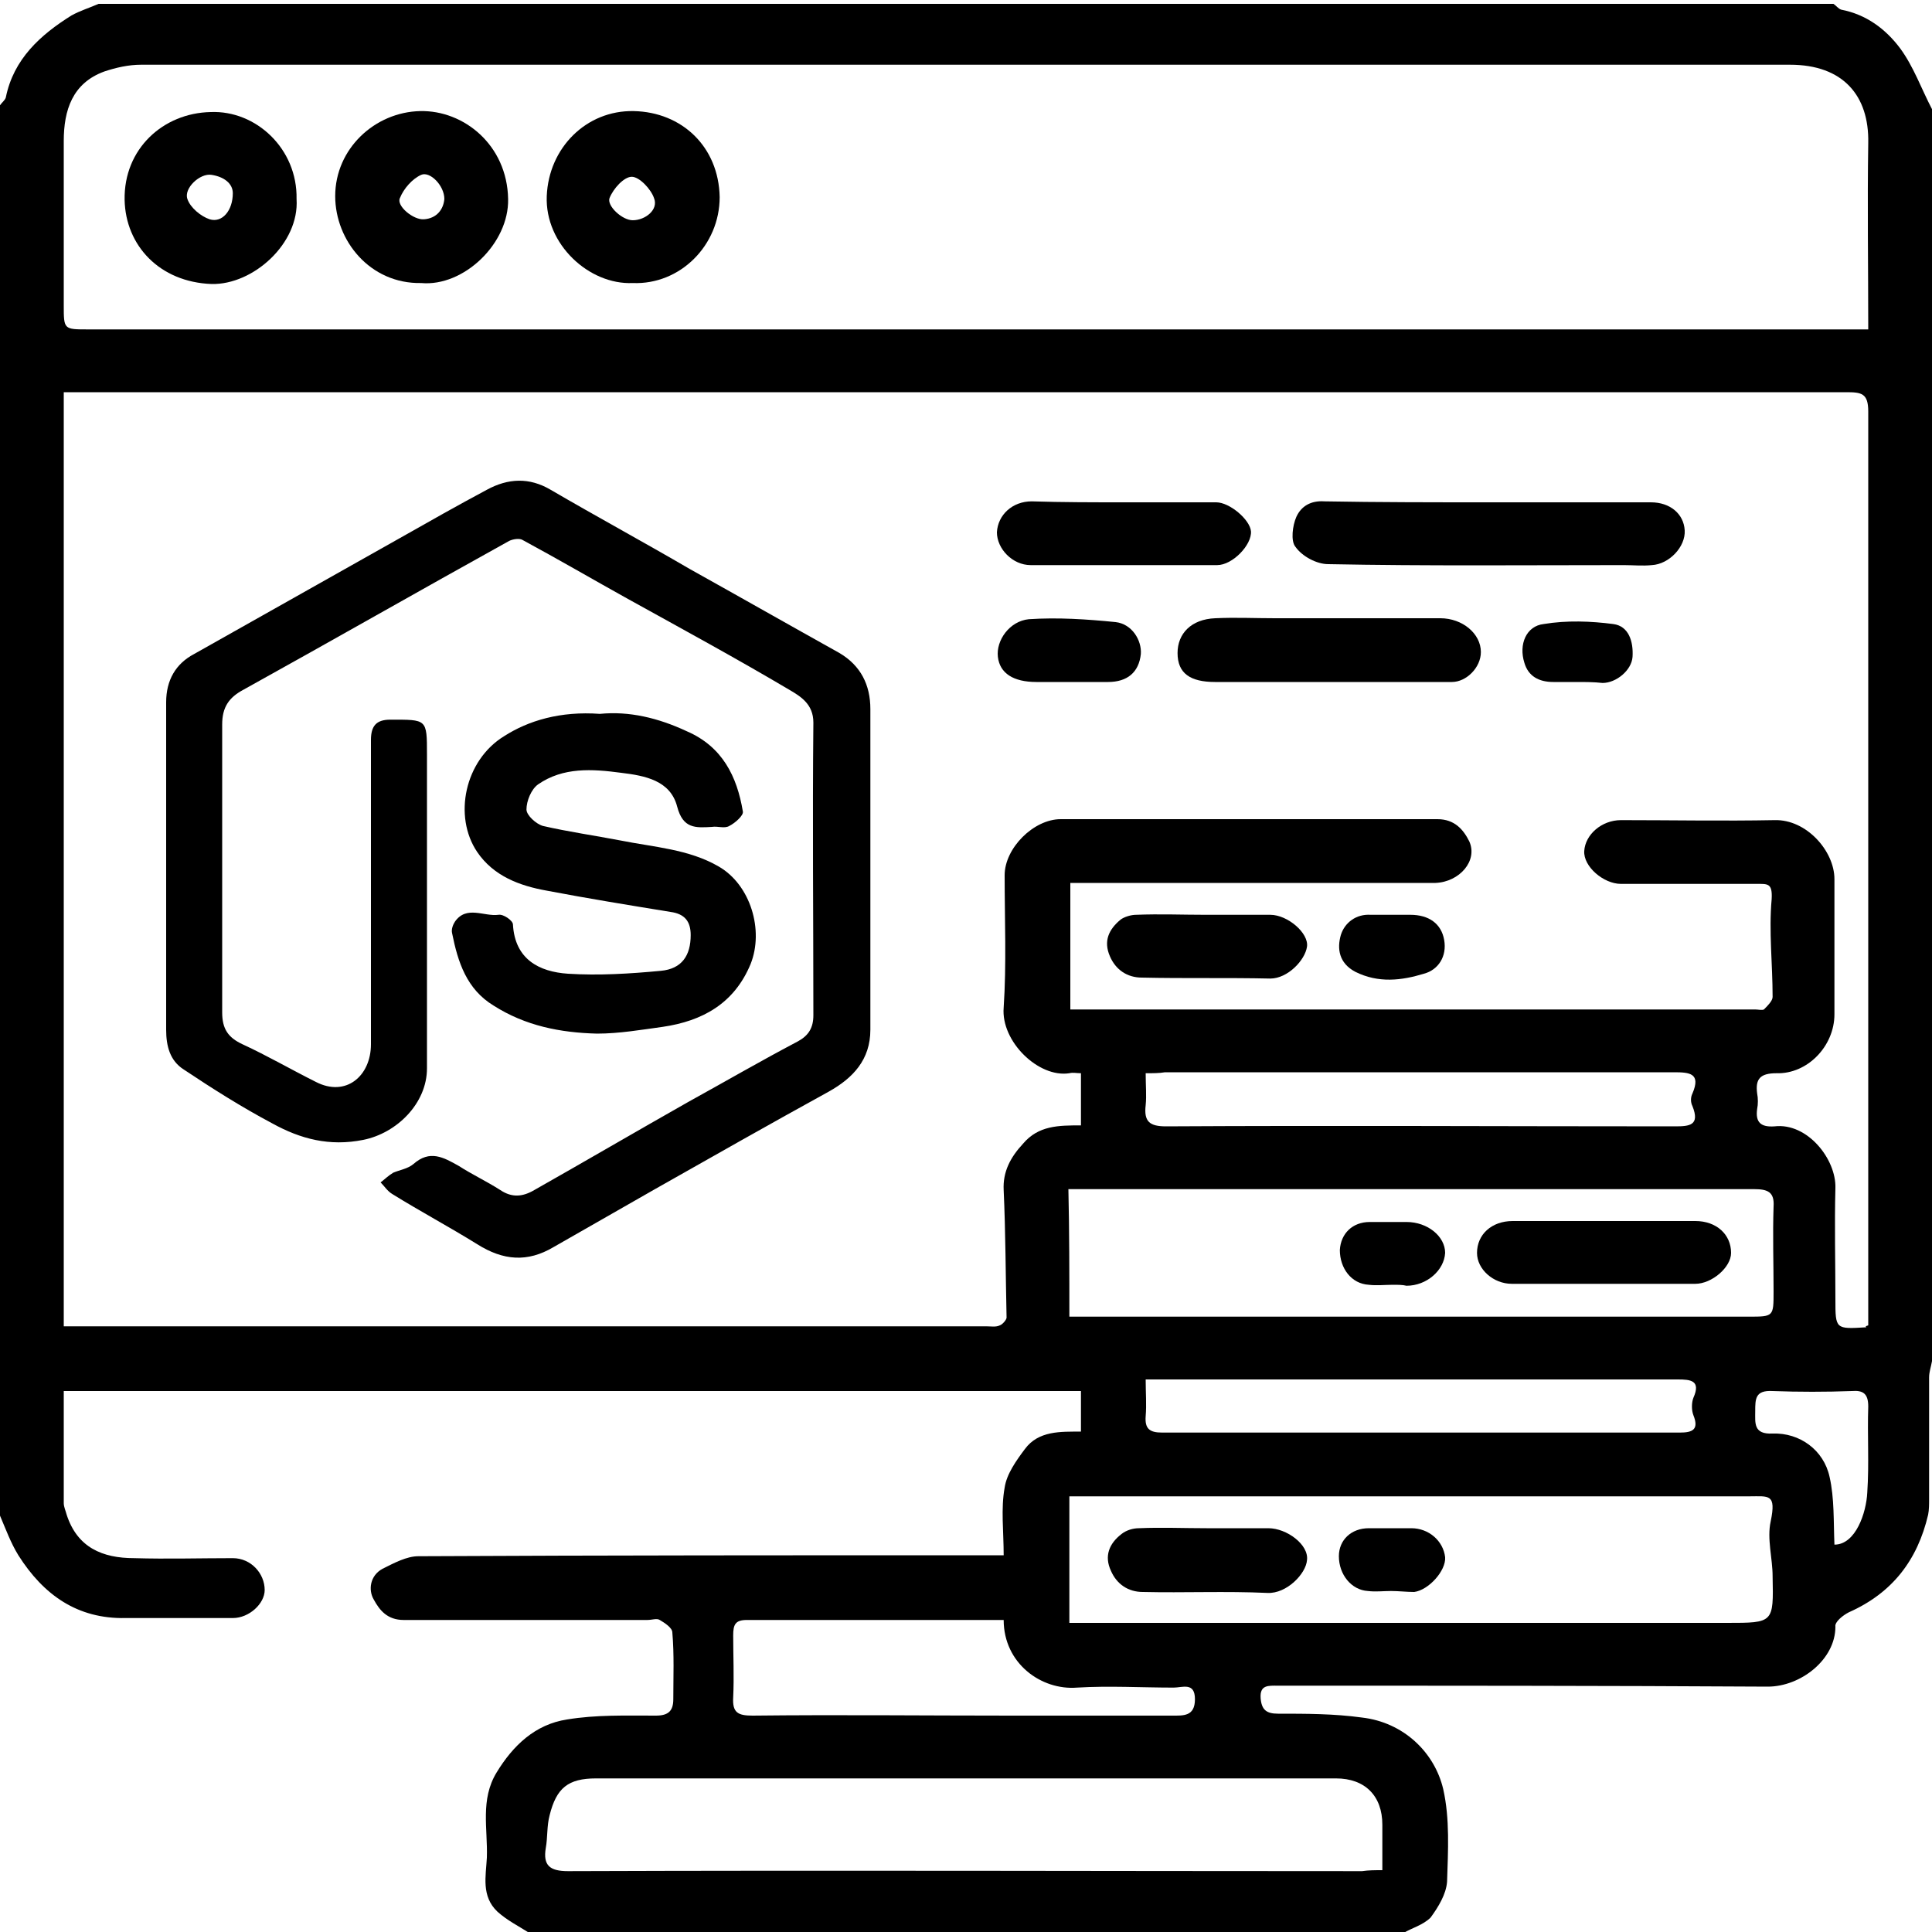 <?xml version="1.0" encoding="utf-8"?>
<!-- Generator: Adobe Illustrator 23.0.0, SVG Export Plug-In . SVG Version: 6.00 Build 0)  -->
<svg version="1.1" id="Layer_1" xmlns="http://www.w3.org/2000/svg" xmlns:xlink="http://www.w3.org/1999/xlink" x="0px" y="0px"
	 viewBox="0 0 200 200" style="enable-background:new 0 0 200 200;" xml:space="preserve">
<g>
	<path d="M145.3,200.1c-30.2,0-60.3,0-90.5,0c-1.1-0.7-2.3-1.3-3.3-2.2c-1.7-1.6-1.2-3.7-1.1-5.6c0.1-3-0.7-6,1-8.8
		c1.7-2.8,4-5,7.3-5.5c3-0.5,6.1-0.4,9.2-0.4c1.3,0,1.8-0.5,1.8-1.7c0-2.3,0.1-4.6-0.1-6.9c0-0.5-0.8-1-1.3-1.3
		c-0.3-0.2-0.8,0-1.3,0c-8.4,0-16.8,0-25.2,0c-1.7,0-2.5-1-3.1-2.1c-0.6-1-0.4-2.5,0.9-3.2c1.2-0.6,2.5-1.3,3.7-1.3
		c19.5-0.1,38.9-0.1,58.4-0.1c0.7,0,1.4,0,2.2,0c0-2.5-0.3-4.8,0.1-7c0.2-1.4,1.2-2.8,2.1-4c1.4-1.9,3.7-1.8,5.8-1.8
		c0-1.5,0-2.9,0-4.2c-35.2,0-70.2,0-105.3,0c0,4,0,7.8,0,11.6c0,0.4,0.2,0.8,0.3,1.2c1.1,3.4,3.7,4.5,7,4.5c3.4,0.1,6.8,0,10.2,0
		c1.9,0,3.3,1.6,3.3,3.3c0,1.4-1.6,2.9-3.3,2.9c-3.7,0-7.4,0-11.1,0c-5,0.1-8.5-2.4-11.1-6.5c-0.8-1.3-1.3-2.7-1.9-4.1
		c0-48.7,0-97.3,0-146c0.2-0.3,0.5-0.5,0.6-0.8c0.8-4,3.6-6.5,6.8-8.5c0.9-0.5,1.9-0.8,2.8-1.2c59.9,0,119.7,0,179.6,0
		c0.3,0.2,0.5,0.5,0.8,0.6c2.6,0.5,4.6,2,6.1,4c1.4,1.9,2.2,4.2,3.3,6.3c0,43.2,0,86.4,0,129.6c-0.1,0.6-0.3,1.1-0.3,1.7
		c0,4.2,0,8.4,0,12.6c0,0.5,0,1.1-0.1,1.6c-1.1,4.7-3.7,8.1-8.2,10.1c-0.6,0.3-1.5,1-1.4,1.5c0,3.4-3.6,6.2-7,6.2
		c-16.9-0.1-33.8-0.1-50.7-0.1c-1,0-1.9-0.1-1.8,1.3c0.1,1.2,0.6,1.6,1.8,1.6c2.9,0,5.8,0,8.7,0.4c4.3,0.5,7.5,3.6,8.4,7.4
		c0.7,3.1,0.5,6.4,0.4,9.6c-0.1,1.3-0.9,2.6-1.7,3.7C147.3,199.3,146.1,199.6,145.3,200.1z M193.4,137.2c0-0.5,0-1,0-1.5
		c0-31,0-62,0-93.1c0-1.9-0.7-2-2.3-2c-60.9,0-121.8,0-182.6,0c-0.6,0-1.3,0-1.9,0c0,32.4,0,64.5,0,96.7c0.7,0,1.3,0,1.9,0
		c31.2,0,62.4,0,93.6,0c0.5,0,1,0.1,1.4-0.1c0.3-0.1,0.7-0.6,0.7-0.8c-0.1-4.4-0.1-8.8-0.3-13.2c-0.1-1.9,0.7-3.4,2-4.8
		c1.6-1.9,3.7-1.9,6-1.9c0-1.9,0-3.6,0-5.4c-0.5,0-0.8-0.1-1.2,0c-3.2,0.5-7.1-3.3-6.8-6.8c0.3-4.5,0.1-9.1,0.1-13.7
		c0-2.8,3-5.8,5.8-5.8c13,0,26,0,39,0c1.8,0,2.7,1.1,3.3,2.3c0.9,2-1,4.2-3.5,4.3c-12,0-24,0-35.9,0c-0.6,0-1.3,0-1.9,0
		c0,4.5,0,8.8,0,13.1c0.6,0,1,0,1.4,0c23.2,0,46.3,0,69.5,0c0.3,0,0.7,0.1,0.9,0c0.4-0.4,0.9-0.9,0.9-1.3c0-3.4-0.4-6.8-0.1-10.1
		c0.1-1.7-0.4-1.6-1.6-1.6c-4.7,0-9.4,0-14,0c-1.8,0-3.9-1.8-3.8-3.4c0.1-1.7,1.8-3.2,3.8-3.2c5.3,0,10.6,0.1,15.9,0
		c3.3-0.1,6.2,3.2,6.2,6.1c0,4.7,0,9.4,0,14c0,3.3-2.8,6.2-6,6.1c-1.7,0-2.2,0.6-2,2.1c0.1,0.5,0.1,1.1,0,1.6
		c-0.2,1.4,0.4,1.9,1.8,1.8c3.4-0.4,6.4,3.4,6.3,6.4c-0.1,3.8,0,7.7,0,11.5c0,3.1,0,3.1,3.2,2.9
		C193.1,137.3,193.1,137.3,193.4,137.2z M193.4,34.1c0-6.6-0.1-12.9,0-19.3c0.1-4.9-2.6-8.1-8.1-8.1c-56.9,0-113.8,0-170.7,0
		c-1.3,0-2.6,0.3-3.8,0.7c-3.3,1.2-4.2,4-4.2,7.2c0,5.7,0,11.3,0,17c0,2.5,0,2.5,2.5,2.5c60.7,0,121.5,0,182.2,0
		C191.9,34.1,192.6,34.1,193.4,34.1z M143.1,193.6c0-1.7,0-3.2,0-4.7c0-3-1.8-4.8-4.8-4.8c-25.5,0-51.1,0-76.6,0
		c-2.9,0-4.1,1-4.8,3.8c-0.3,1.1-0.2,2.3-0.4,3.4c-0.3,1.8,0.4,2.4,2.3,2.4c27.4-0.1,54.8,0,82.2,0
		C141.7,193.6,142.3,193.6,143.1,193.6z M110.7,168c0.9,0,1.6,0,2.3,0c21.9,0,43.9,0,65.8,0c4.8,0,4.8,0,4.7-4.8
		c0-1.9-0.6-3.9-0.2-5.7c0.6-2.9-0.2-2.6-2.2-2.6c-22.8,0-45.6,0-68.4,0c-0.7,0-1.3,0-2,0C110.7,159.3,110.7,163.5,110.7,168z
		 M110.7,136.3c0.8,0,1.5,0,2.1,0c22.7,0,45.5,0,68.2,0c2.6,0,2.6,0,2.6-2.6c0-2.9-0.1-5.9,0-8.8c0.1-1.5-0.6-1.8-2-1.8
		c-23.2,0-46.3,0-69.5,0c-0.5,0-0.9,0-1.5,0C110.7,127.5,110.7,131.8,110.7,136.3z M103.9,167.7c-9,0-17.8,0-26.6,0
		c-1.2,0-1.4,0.5-1.4,1.6c0,2.1,0.1,4.3,0,6.4c-0.1,1.6,0.5,1.9,2,1.9c8.9-0.1,17.9,0,26.8,0c5.5,0,11.1,0,16.6,0
		c1.2,0,2.4,0.1,2.4-1.7c0-1.8-1.3-1.2-2.2-1.2c-3.3,0-6.7-0.2-10,0C107.8,175,103.9,172.2,103.9,167.7z M118.6,111.1
		c0,1.3,0.1,2.3,0,3.3c-0.2,1.7,0.4,2.2,2.1,2.2c17.6-0.1,35.1,0,52.7,0c1.5,0,2.6-0.1,1.8-2.1c-0.2-0.4-0.2-0.9,0-1.3
		c0.9-2.1-0.3-2.2-1.9-2.2c-17.6,0-35.1,0-52.7,0C120,111.1,119.4,111.1,118.6,111.1z M118.6,142.8c0,1.4,0.1,2.6,0,3.8
		c-0.1,1.3,0.4,1.7,1.7,1.7c17.9,0,35.8,0,53.6,0c1.3,0,2-0.3,1.4-1.8c-0.2-0.5-0.2-1.3,0-1.8c0.8-1.8-0.3-1.9-1.6-1.9
		c-12.4,0-24.8,0-37.2,0C130.6,142.8,124.7,142.8,118.6,142.8z M189.9,159.9c2.2,0,3.3-3.3,3.4-5.4c0.2-3,0-5.9,0.1-8.9
		c0-1.3-0.5-1.7-1.7-1.6c-2.7,0.1-5.5,0.1-8.2,0c-1.8-0.1-1.8,0.8-1.8,2.1c0,1.2-0.2,2.4,1.8,2.3c2.8-0.1,5.3,1.7,5.9,4.5
		C189.9,155.1,189.8,157.5,189.9,159.9z"/>
	<path d="M17.2,89.7c0-5.7,0-11.3,0-17c0-2.3,1-4,2.9-5c7.1-4,14.2-8,21.3-12c3-1.7,6-3.4,9-5c2.2-1.2,4.4-1.3,6.6,0
		c4.8,2.8,9.6,5.4,14.4,8.2c5.2,2.9,10.3,5.8,15.5,8.7c2.2,1.3,3.2,3.3,3.2,5.8c0,11.1,0,22.1,0,33.2c0,3.1-1.8,5-4.3,6.4
		c-6,3.3-12,6.7-18,10.1c-3.5,2-7,4-10.5,6c-2.7,1.6-5.2,1.4-7.9-0.3c-2.9-1.8-5.9-3.4-8.8-5.2c-0.5-0.3-0.8-0.8-1.2-1.2
		c0.4-0.3,0.8-0.7,1.3-1c0.7-0.3,1.5-0.4,2.1-0.9c1.7-1.5,3.1-0.7,4.7,0.2c1.4,0.9,2.9,1.6,4.3,2.5c1.2,0.8,2.3,0.7,3.5,0
		c5.3-3,10.6-6.1,15.9-9.1c3.8-2.1,7.6-4.3,11.4-6.3c1.1-0.6,1.6-1.4,1.6-2.7c0-10.1-0.1-20.2,0-30.3c0-1.9-1.3-2.7-2.5-3.4
		C76.3,68.2,70.6,65.1,65,62c-3.6-2-7.2-4.1-10.9-6.1c-0.3-0.2-1-0.1-1.4,0.1c-9.2,5.1-18.3,10.3-27.5,15.4
		c-1.5,0.8-2.2,1.8-2.2,3.6C23,85,23,94.9,23,104.8c0,1.7,0.6,2.6,2.1,3.3c2.6,1.2,5,2.6,7.6,3.9c3.1,1.6,5.7-0.6,5.7-3.9
		c0-7.9,0-15.8,0-23.7c0-2.6,0-5.2,0-7.8c0-1.5,0.6-2.1,2-2.1c3.8,0,3.8-0.1,3.8,3.6c0,10.8,0,21.6,0,32.5c0,3.6-3.1,6.7-6.6,7.4
		c-3.5,0.7-6.5-0.1-9.4-1.7c-3.2-1.7-6.2-3.6-9.2-5.6c-1.4-0.9-1.8-2.4-1.8-4.1C17.2,101,17.2,95.3,17.2,89.7z"/>
	<path d="M62.1,73.9c3-0.3,6,0.4,9,1.8c3.7,1.6,5.2,4.7,5.8,8.3c0.1,0.4-0.8,1.2-1.4,1.5c-0.5,0.3-1.2,0-1.8,0.1
		c-1.7,0.1-3,0.2-3.6-2.1c-0.7-2.7-3.3-3.2-5.8-3.5c-3-0.4-6-0.6-8.6,1.2c-0.7,0.5-1.2,1.7-1.2,2.6c0,0.6,1,1.5,1.7,1.7
		c2.6,0.6,5.4,1,8,1.5c3.5,0.7,7.1,0.9,10.2,2.7c3.3,1.9,4.7,6.6,3.3,10.1c-1.7,4.1-5,5.9-9.1,6.5c-2.2,0.3-4.5,0.7-6.8,0.7
		c-3.8-0.1-7.4-0.8-10.7-2.9c-2.8-1.7-3.7-4.5-4.3-7.5c-0.1-0.4,0.1-0.9,0.3-1.2c1.2-1.7,3-0.5,4.5-0.7c0.5-0.1,1.5,0.6,1.5,1
		c0.2,3.6,2.7,4.9,5.7,5.1c3.2,0.2,6.4,0,9.6-0.3c2.2-0.2,3.1-1.6,3.1-3.7c0-1.4-0.6-2.2-2.1-2.4c-4.3-0.7-8.6-1.4-12.8-2.2
		c-2.8-0.5-5.5-1.5-7.2-4c-2.5-3.7-1.3-9.5,2.8-12C54.7,74.6,58,73.6,62.1,73.9z"/>
	<path d="M154,52c5.6,0,11.3,0,16.9,0c2,0,3.4,1.2,3.5,2.9c0.1,1.7-1.6,3.5-3.4,3.6c-1,0.1-1.9,0-2.9,0c-10.2,0-20.4,0.1-30.6-0.1
		c-1.2,0-2.7-0.8-3.4-1.8c-0.5-0.6-0.3-2.2,0.1-3.1c0.5-1.1,1.5-1.7,2.9-1.6C142.7,52,148.4,52,154,52z"/>
	<path d="M137.5,70.6c-3.9,0-7.8,0-11.7,0c-2.6,0-3.9-0.9-3.9-3c0-2,1.4-3.5,3.9-3.6c2.1-0.1,4.1,0,6.2,0c5.7,0,11.4,0,17.1,0
		c2.3,0,4.2,1.6,4.2,3.5c0,1.6-1.5,3.1-3,3.1C146,70.6,141.7,70.6,137.5,70.6z"/>
	<path d="M116.3,52c3.2,0,6.4,0,9.6,0c1.4,0,3.5,1.8,3.6,3c0.1,1.4-1.9,3.5-3.5,3.5c-6.4,0-12.9,0-19.3,0c-1.9,0-3.5-1.7-3.5-3.4
		c0.1-1.8,1.6-3.2,3.6-3.2C110,52,113.2,52,116.3,52z"/>
	<path d="M124.8,94.7c2.2,0,4.5,0,6.7,0c1.8,0,4,1.9,3.8,3.3c-0.2,1.4-2,3.3-3.8,3.3c-4.4-0.1-8.9,0-13.3-0.1
		c-1.5,0-2.7-0.8-3.3-2.2c-0.7-1.6-0.1-2.8,1.1-3.8c0.4-0.3,1.1-0.5,1.6-0.5C120.1,94.6,122.4,94.7,124.8,94.7z"/>
	<path d="M110.6,70.6c-1.1,0-2.2,0-3.3,0c-2.4,0-3.8-0.9-4-2.6c-0.2-1.7,1.2-3.7,3.2-3.9c3-0.2,6,0,9,0.3c1.7,0.2,2.7,1.9,2.6,3.3
		c-0.2,1.9-1.4,2.9-3.4,2.9C113.2,70.6,111.9,70.6,110.6,70.6z"/>
	<path d="M163.3,70.6c-0.8,0-1.7,0-2.5,0c-1.5,0-2.6-0.6-3-2c-0.6-1.9,0.2-3.8,2-4c2.4-0.4,4.9-0.3,7.2,0c1.6,0.2,2.1,1.8,2,3.4
		c-0.1,1.4-1.7,2.7-3.1,2.7C165,70.6,164.1,70.6,163.3,70.6z"/>
	<path d="M144,94.7c0.7,0,1.3,0,2,0c1.9,0,3.2,0.9,3.5,2.6c0.3,1.7-0.6,3.1-2.1,3.5c-2.3,0.7-4.7,1-7.1-0.2
		c-1.7-0.9-1.9-2.4-1.5-3.8c0.4-1.3,1.6-2.2,3.1-2.1C142.6,94.7,143.3,94.7,144,94.7z"/>
	<path d="M65.5,29.3c-4.5,0.2-9.1-4-8.9-9c0.2-5,4.1-8.9,9-8.8c5,0.1,8.8,3.7,8.9,8.9C74.5,25.4,70.4,29.5,65.5,29.3z M65.5,22.8
		c1.3,0,2.7-1.1,2.2-2.3c-0.3-0.9-1.5-2.2-2.3-2.2c-0.8,0-1.9,1.2-2.3,2.2C62.8,21.3,64.4,22.8,65.5,22.8z"/>
	<path d="M43.6,29.3c-5.3,0.1-8.9-4.4-8.9-9c0-4.9,4.1-8.7,8.8-8.8c4.5-0.1,9,3.5,9.1,9.1C52.7,25.2,48,29.7,43.6,29.3z M46,20.6
		c0-1.4-1.5-2.9-2.4-2.5c-0.9,0.4-1.8,1.4-2.2,2.4c-0.4,0.8,1.4,2.3,2.5,2.2C45.2,22.6,45.9,21.7,46,20.6z"/>
	<path d="M30.7,20.6c0.3,4.6-4.5,8.9-8.8,8.8c-5.4-0.2-8.9-4-9-8.7c-0.1-5.3,4-9,8.9-9.1C26.5,11.4,30.8,15.4,30.7,20.6z M24.1,20
		c0-1-0.9-1.7-2.2-1.9c-1.2-0.2-2.9,1.4-2.5,2.5c0.3,0.9,1.4,1.8,2.3,2.1C23,23.1,24.1,21.8,24.1,20z"/>
	<path d="M124.9,158.2c2.1,0,4.3,0,6.4,0c1.9,0,4.2,1.7,4,3.3c-0.1,1.4-2.1,3.5-4.1,3.4c-4.3-0.2-8.6,0-12.9-0.1
		c-1.5,0-2.7-0.8-3.3-2.2c-0.7-1.5-0.2-2.8,1.1-3.8c0.5-0.4,1.2-0.6,1.8-0.6C120.2,158.1,122.6,158.2,124.9,158.2z"/>
	<path d="M144,164.7c-0.8,0-1.6,0.1-2.4,0c-1.7-0.1-3-1.7-3-3.6c0-1.7,1.3-2.9,3.1-2.9c1.5,0,2.9,0,4.4,0c1.8,0,3.3,1.3,3.5,3
		c0.1,1.4-1.7,3.4-3.2,3.6C145.6,164.8,144.8,164.7,144,164.7z"/>
	<path d="M166.2,126.4c3.1,0,6.2,0,9.3,0c2.2,0,3.7,1.4,3.7,3.3c0,1.5-2,3.2-3.7,3.2c-6.3,0-12.6,0-19,0c-1.9,0-3.6-1.5-3.6-3.2
		c0-1.9,1.5-3.3,3.7-3.3C159.8,126.4,163,126.4,166.2,126.4z"/>
	<path d="M144.2,133c-0.8,0-1.7,0.1-2.5,0c-1.8-0.1-3-1.7-3-3.6c0.1-1.7,1.3-2.9,3.1-2.9c1.3,0,2.5,0,3.8,0c2.2,0,4,1.5,4,3.2
		c-0.1,1.8-1.9,3.4-4,3.4C145.2,133,144.7,133,144.2,133z"/>
</g>
</svg>
